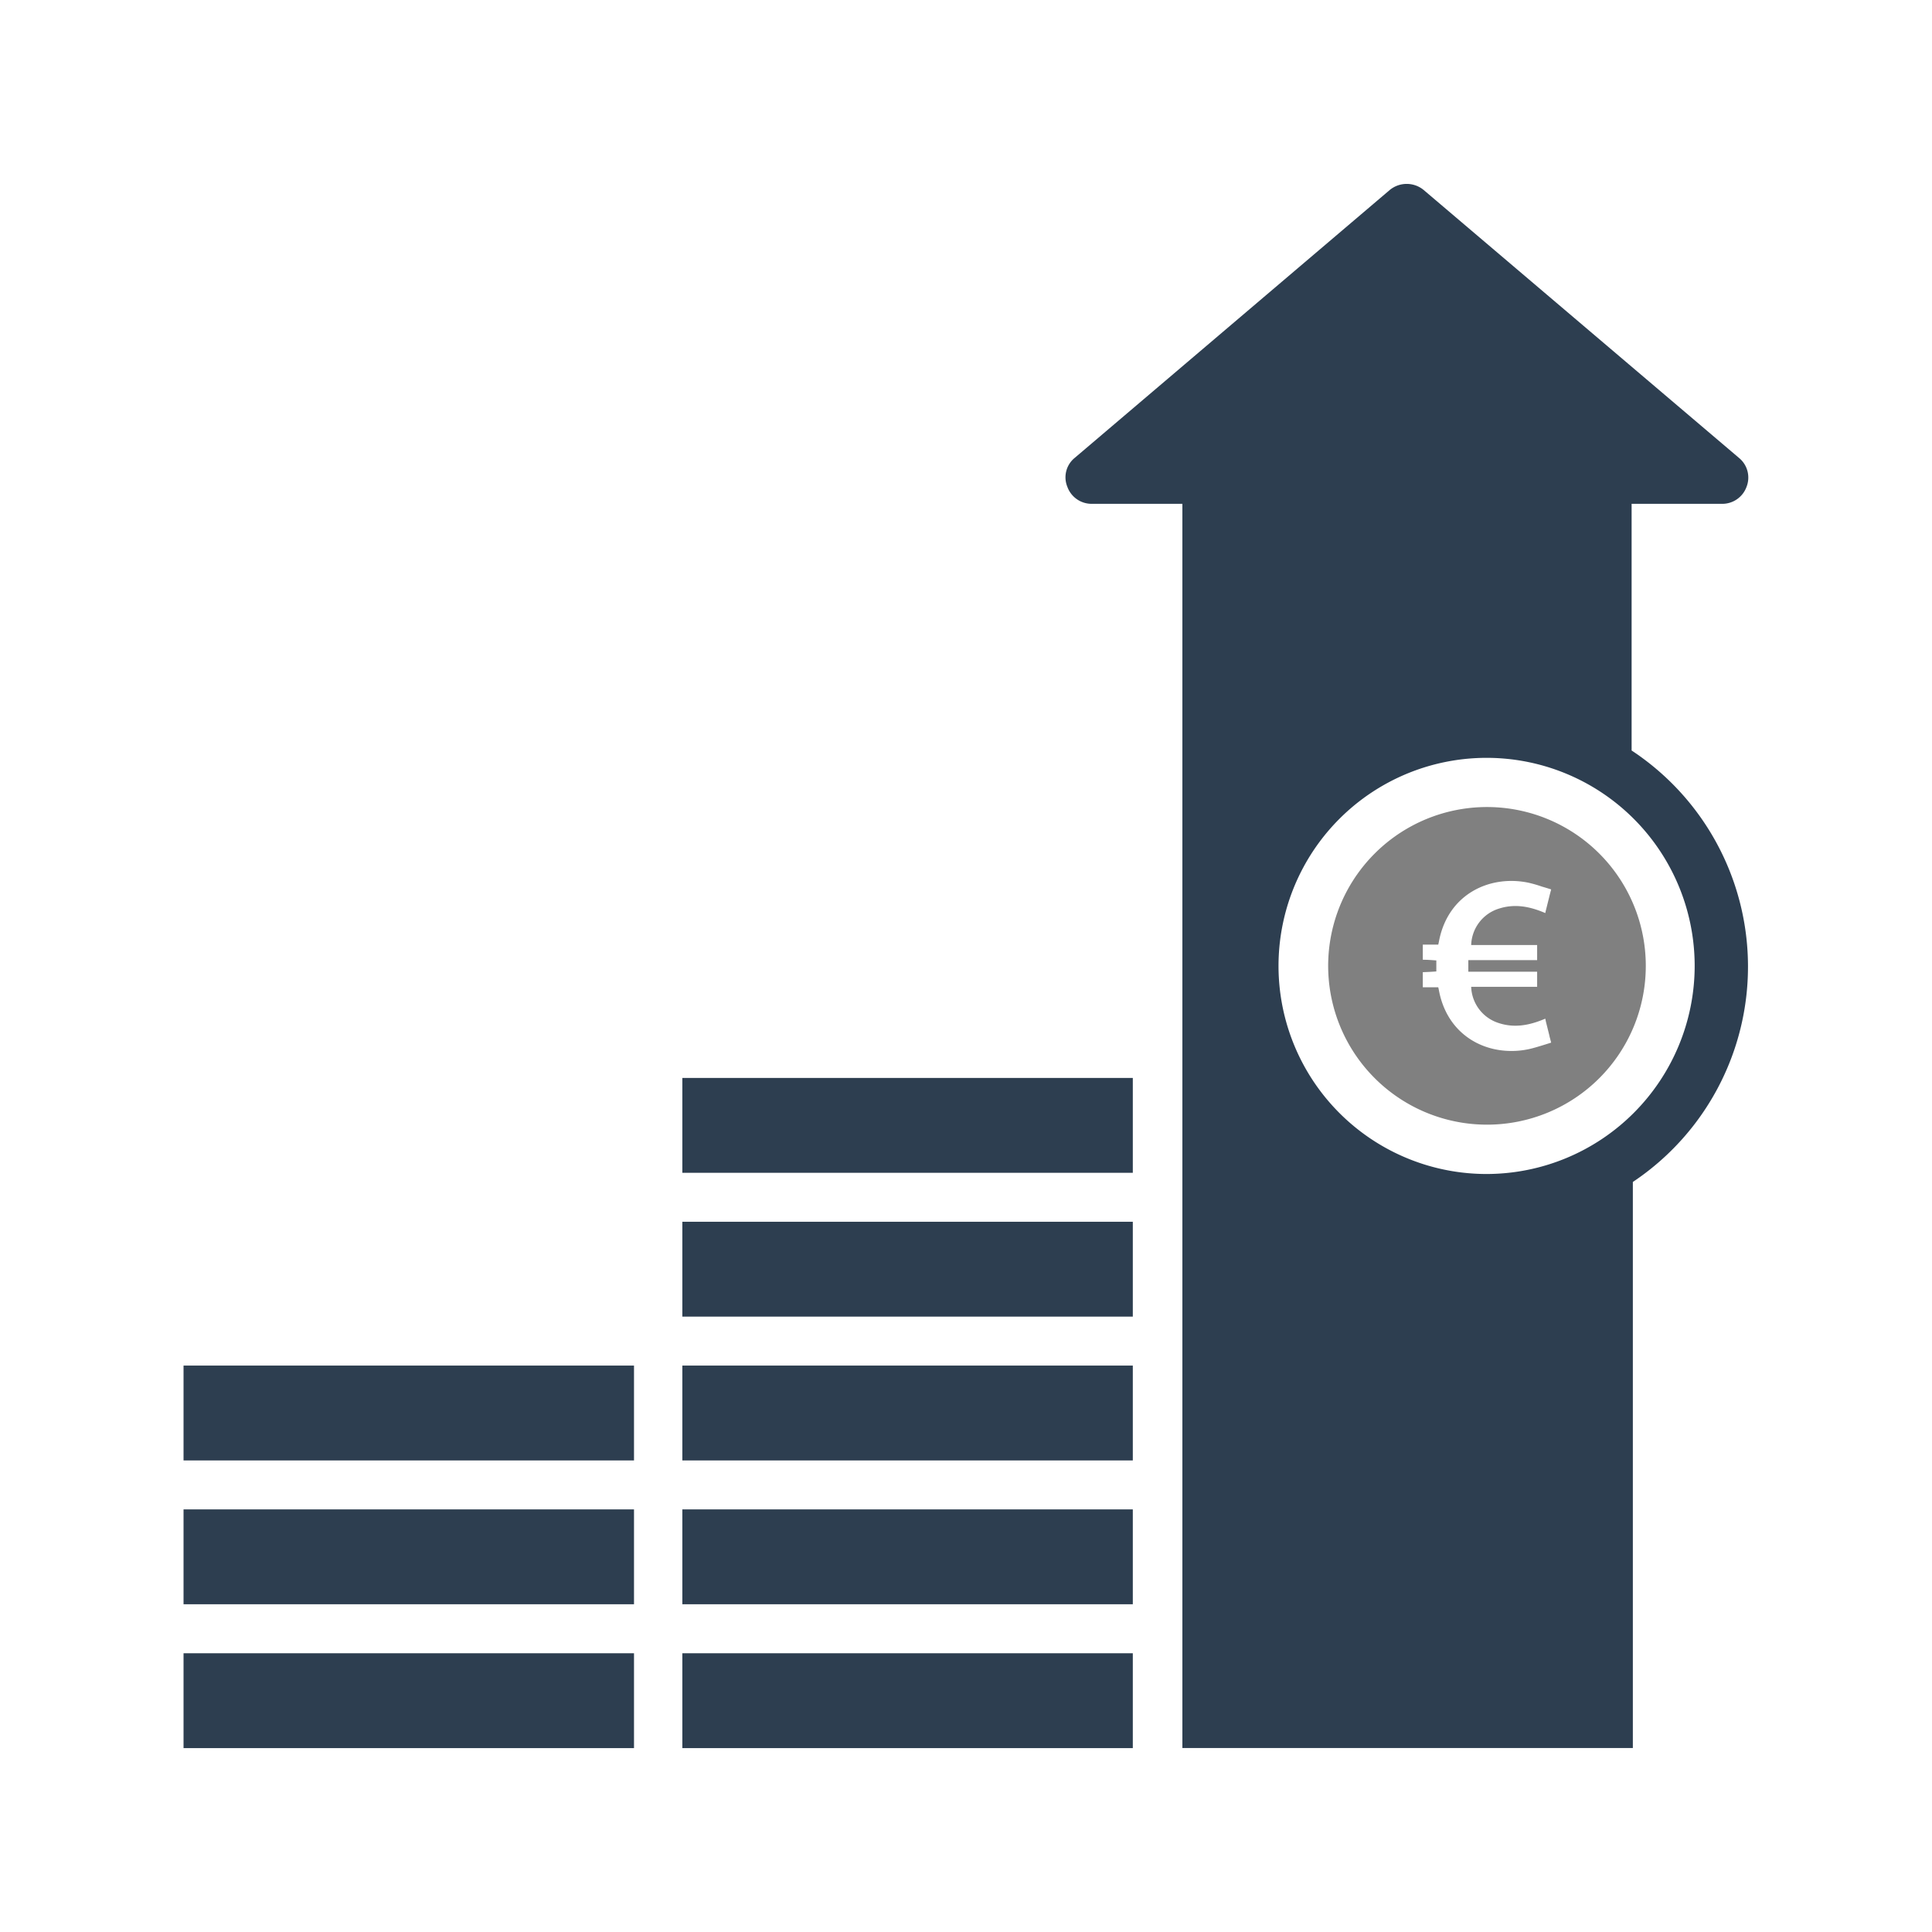 <svg xmlns="http://www.w3.org/2000/svg" viewBox="0 0 500 500"><rect x="0" y="0" width="500" height="500" fill="#808080" stroke="none"/><defs><style>.cls-1{fill:#fff;}.cls-2{fill:#2d3e50;}</style></defs><g id="Layer_2" data-name="Layer 2"><g id="Inverted_Use_1" data-name="Inverted Use 1"><g id="Business"><path class="cls-1" d="M0,0V500H500V0ZM384.88,291.06A41.1,41.1,0,1,1,425.93,250,41.07,41.07,0,0,1,384.88,291.06Z"/><path class="cls-1" d="M387.92,235.15c4.14-1.33,8.05-.55,12,1.15.05-.23.09-.46.14-.64v0l.87-3.5.05-.18v-.05l.46-1.75s-1.1-.36-2.39-.73a32.19,32.19,0,0,0-3.46-1c-9.94-2.07-20.61,2.81-23.1,14.73-.09.41-.14.78-.27,1.29h-4v3.91c1.2,0,2.26.09,3.5.18,0,.51,0,1,0,1.43s0,.92,0,1.42c-1.24.1-2.3.14-3.5.19v3.91h4c.13.51.18.88.27,1.29,2.12,10.13,10.17,15.19,18.64,15.19a21.11,21.11,0,0,0,4.46-.46c1.48-.28,5.85-1.7,5.85-1.7l-.46-1.75V268l-.05-.19-.87-3.49v-.05c-.05-.18-.09-.42-.14-.64-4,1.7-7.87,2.48-12,1.15a10.2,10.2,0,0,1-7.18-9.39h17.07v-3.91H380v-3h17.81v-3.91H380.74A10.2,10.2,0,0,1,387.92,235.15Z"/><rect class="cls-2" x="47.5" y="427.86" width="116.58" height="24.55"/><rect class="cls-2" x="47.5" y="390.63" width="116.58" height="24.55"/><rect class="cls-2" x="47.5" y="353.41" width="116.58" height="24.55"/><rect class="cls-2" x="176.59" y="427.86" width="116.58" height="24.55"/><rect class="cls-2" x="176.59" y="390.63" width="116.58" height="24.55"/><rect class="cls-2" x="176.59" y="353.41" width="116.58" height="24.55"/><rect class="cls-2" x="176.59" y="316.19" width="116.58" height="24.55"/><rect class="cls-2" x="176.59" y="278.97" width="116.58" height="24.55"/><path class="cls-2" d="M422.26,194.23V130.39H445.7A6.67,6.67,0,0,0,452,126a6.56,6.56,0,0,0-1.9-7.45L368.41,49.14a6.91,6.91,0,0,0-8.71,0l-81.58,69.37a6.48,6.48,0,0,0-1.9,7.45,6.67,6.67,0,0,0,6.34,4.43H306v322H422.58V305.89a67,67,0,0,0-.32-111.66Zm-37.54,109.6A53.85,53.85,0,1,1,438.58,250,53.9,53.9,0,0,1,384.72,303.83Z"/></g></g></g></svg>